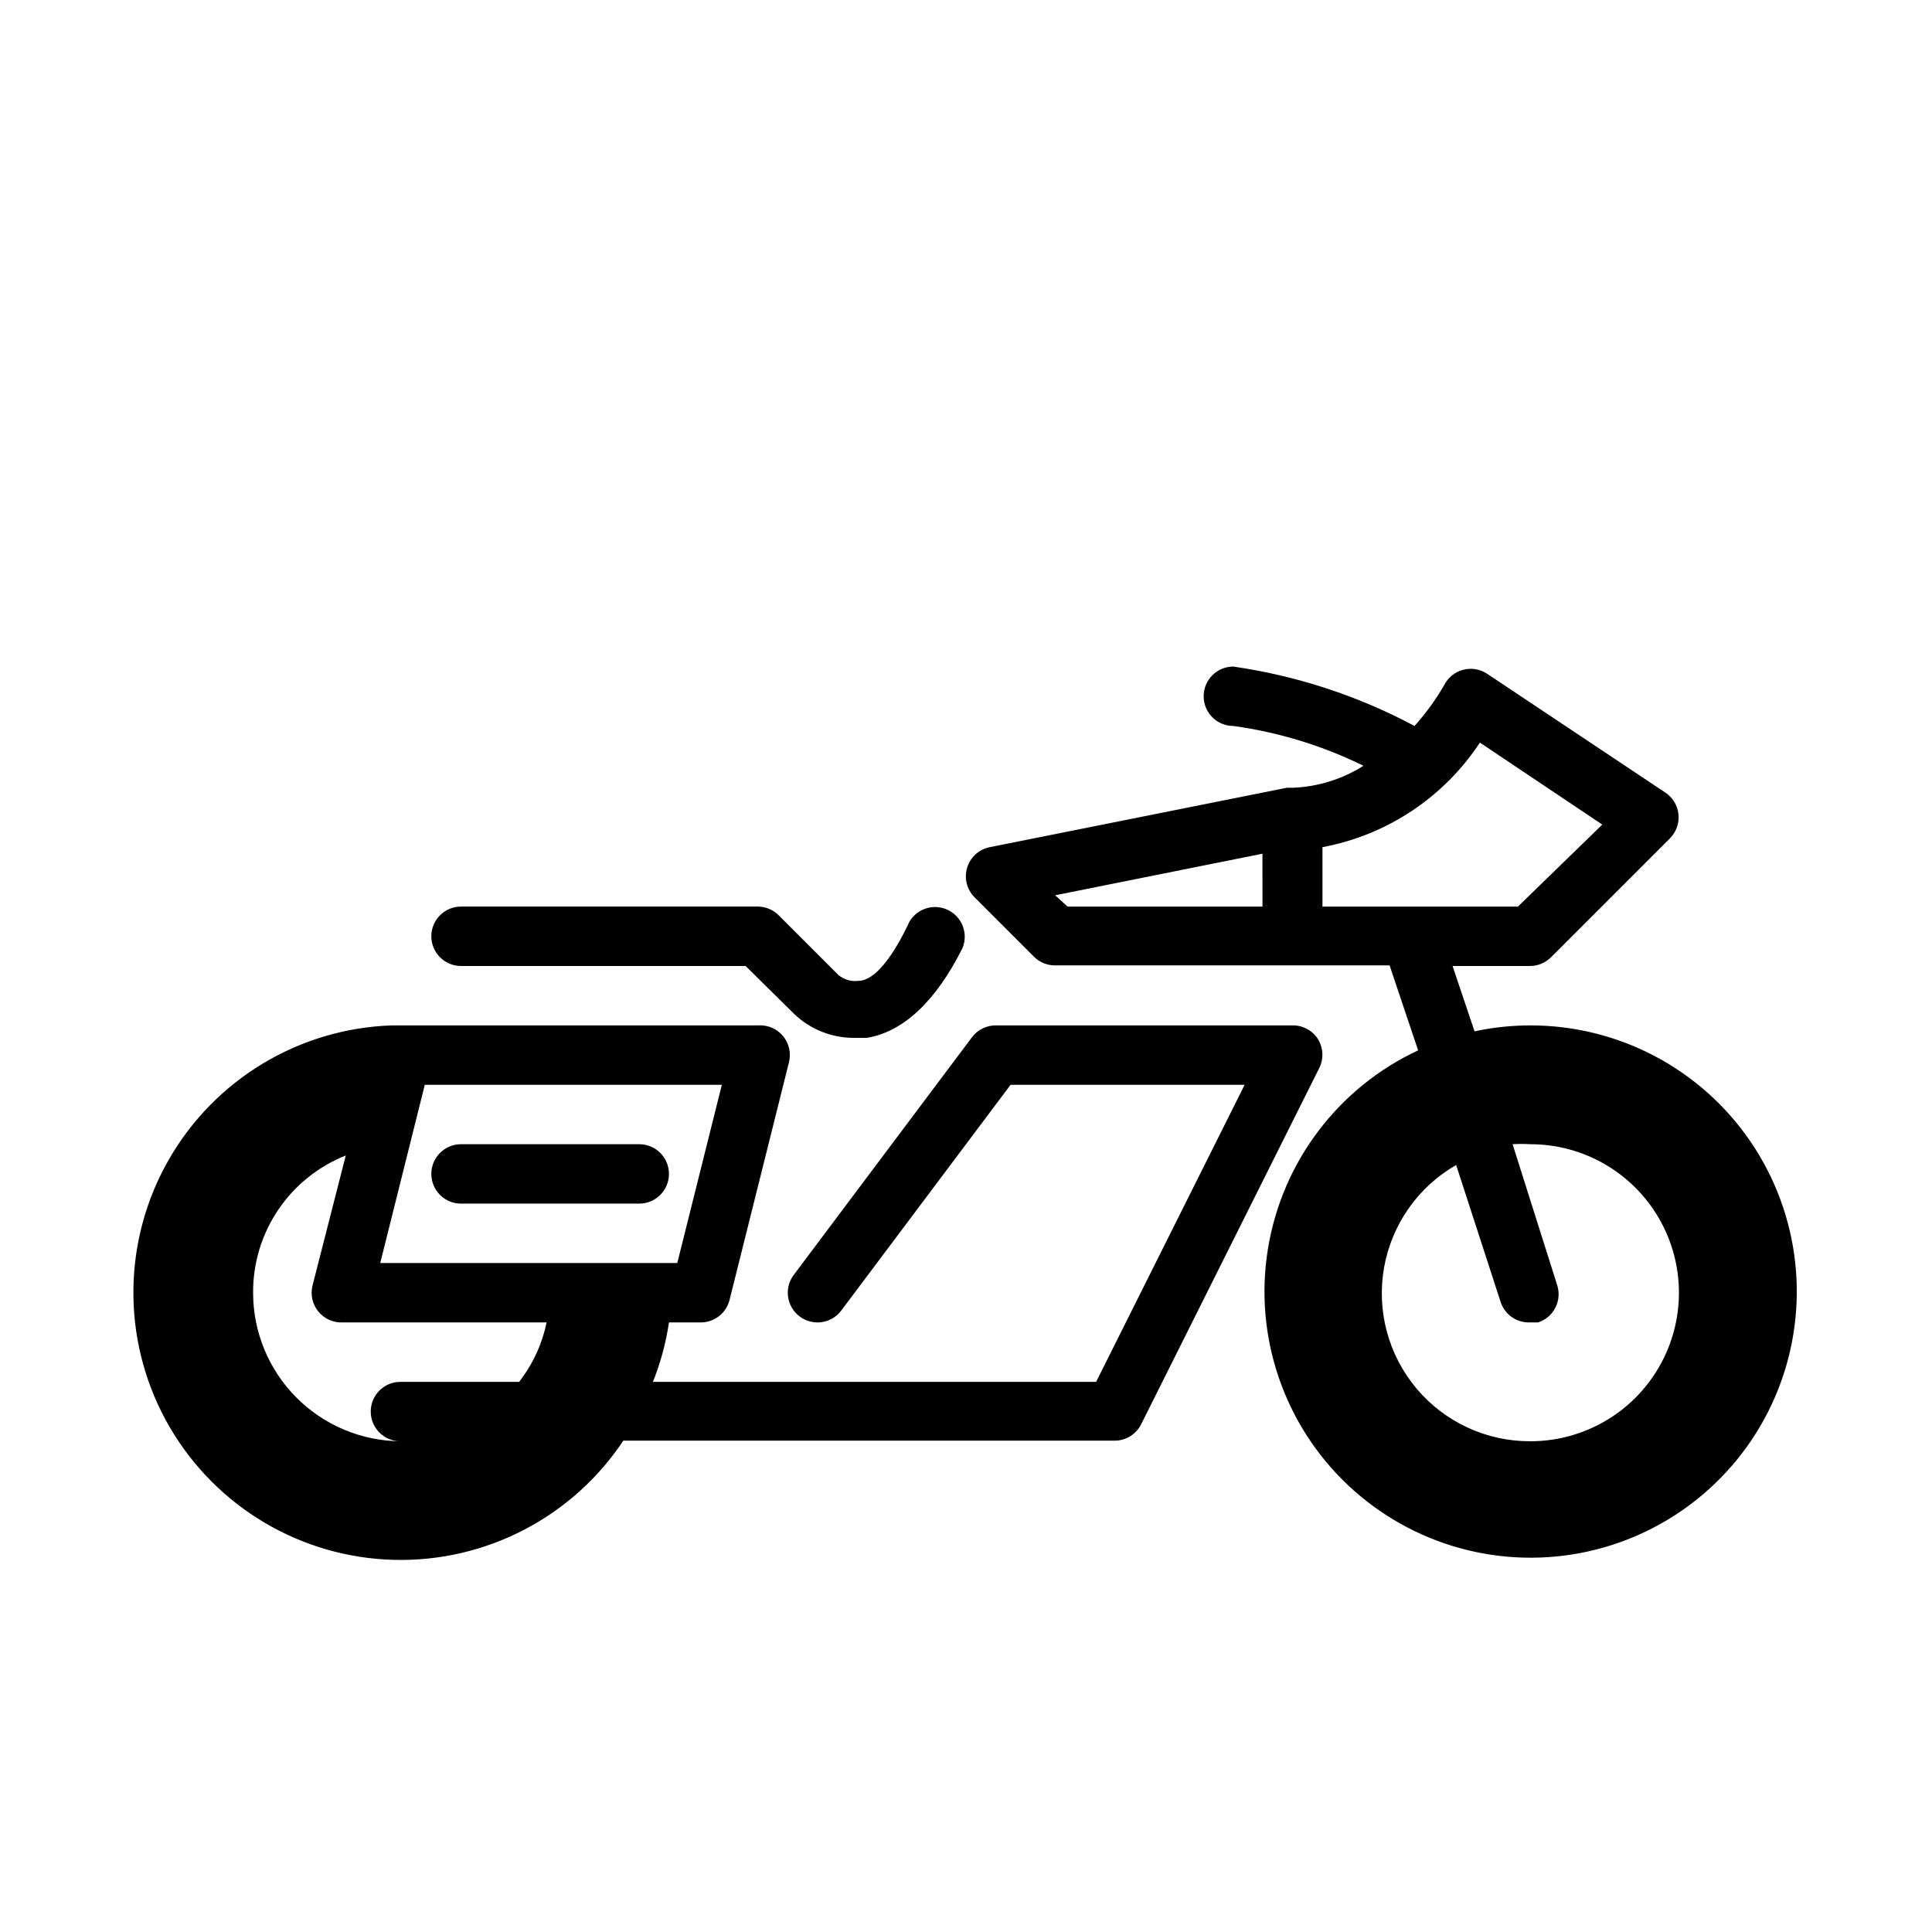 <?xml version="1.0" encoding="UTF-8"?>
<!-- Uploaded to: ICON Repo, www.svgrepo.com, Generator: ICON Repo Mixer Tools -->
<svg fill="#000000" width="800px" height="800px" version="1.1" viewBox="144 144 512 512" xmlns="http://www.w3.org/2000/svg">
 <path d="m549.57 415.74c-4.973 0.004-9.934 0.531-14.801 1.574l-5.824-17.316h20.625c2.078-0.031 4.059-0.879 5.512-2.363l31.488-31.488c1.664-1.676 2.488-4.012 2.242-6.359-0.242-2.348-1.531-4.465-3.504-5.762l-47.23-31.488c-1.871-1.23-4.172-1.609-6.336-1.035-2.164 0.57-3.981 2.035-5 4.023-2.242 3.883-4.879 7.523-7.871 10.863-14.973-7.988-31.223-13.316-48.02-15.742-4.348 0-7.871 3.523-7.871 7.871 0 4.348 3.523 7.871 7.871 7.871 11.98 1.652 23.621 5.215 34.48 10.551-5.625 3.559-12.09 5.566-18.738 5.824h-1.574l-78.719 15.742v0.004c-2.836 0.562-5.133 2.633-5.984 5.391-0.855 2.762-0.129 5.766 1.891 7.832l15.742 15.742v0.004c1.453 1.48 3.434 2.332 5.512 2.359h88.797l7.559 22.516c-21.188 9.883-36.102 29.621-39.82 52.703-3.719 23.078 4.242 46.504 21.254 62.539 17.008 16.039 40.859 22.602 63.684 17.531 22.82-5.07 41.648-21.121 50.266-42.852 8.617-21.734 5.906-46.324-7.238-65.656-13.141-19.336-35.012-30.898-58.391-30.879zm-125.95-34.48 54.945-11.02 0.004 14.012h-51.641zm70.848-12.75c17.094-3.195 32.152-13.195 41.723-27.711l32.434 21.727-22.355 21.727h-51.801zm55.105 157.44v-0.004c-11.621 0.055-22.668-5.051-30.156-13.941-7.488-8.887-10.648-20.641-8.625-32.082 2.023-11.445 9.02-21.402 19.102-27.184l11.809 36.367c1.074 3.18 4.043 5.328 7.398 5.352h2.519c4.129-1.348 6.383-5.785 5.039-9.918l-11.809-37.312c1.574-0.098 3.148-0.098 4.723 0 14.062 0 27.055 7.504 34.086 19.68 7.031 12.18 7.031 27.184 0 39.359-7.031 12.18-20.023 19.68-34.086 19.68zm-56.207-106.43v-0.004c-1.438-2.359-4.004-3.793-6.769-3.777h-78.719c-2.477 0-4.812 1.168-6.297 3.148l-47.23 62.977h-0.004c-2.609 3.477-1.902 8.414 1.574 11.02 3.481 2.609 8.414 1.906 11.023-1.574l44.867-59.824h62.031l-39.359 78.719h-117.45c2.023-5.066 3.449-10.348 4.25-15.746h8.504c3.586-0.035 6.695-2.496 7.555-5.981l15.742-62.977h0.004c0.609-2.445 0.012-5.035-1.605-6.969-1.621-1.93-4.066-2.969-6.582-2.793h-96.984c-24.543 0.789-46.926 14.23-59.156 35.523-12.23 21.293-12.562 47.402-0.879 69s33.715 35.605 58.23 37.02c24.516 1.414 48.016-9.965 62.105-30.074l0.945-1.418h130.2c3.008 0.008 5.758-1.703 7.086-4.406l47.23-94.465c1.133-2.367 1.016-5.141-0.316-7.402zm-236.79 11.965h78.719l-11.809 47.23h-78.719zm-45.5 55.102c-0.043-7.828 2.277-15.488 6.66-21.98 4.383-6.488 10.621-11.504 17.898-14.387l-8.816 34.48c-0.59 2.387-0.031 4.918 1.516 6.832 1.543 1.918 3.898 3 6.359 2.926h54.156c-1.074 5.289-3.277 10.281-6.453 14.645l-0.789 1.102h-31.488c-4.344 0-7.871 3.523-7.871 7.871s3.527 7.871 7.871 7.871c-10.383-0.082-20.312-4.266-27.625-11.637-7.316-7.375-11.418-17.336-11.418-27.723zm47.23-31.488c0-4.348 3.527-7.871 7.875-7.871h47.23c4.348 0 7.871 3.523 7.871 7.871 0 4.348-3.523 7.875-7.871 7.875h-47.23c-4.348 0-7.875-3.527-7.875-7.875zm0-62.977c0-4.348 3.527-7.871 7.875-7.871h78.719c2.078 0.031 4.059 0.879 5.512 2.363l15.742 15.742c1.484 1.254 3.426 1.824 5.352 1.574 4.25 0 9.133-6.297 13.539-15.742h0.004c2.125-3.535 6.617-4.828 10.297-2.969 3.68 1.863 5.301 6.246 3.715 10.051-7.086 14.168-15.742 22.199-25.348 23.773h-3.465c-5.863 0-11.5-2.254-15.742-6.297l-12.91-12.75h-75.414c-4.348 0-7.875-3.527-7.875-7.875z"/>
</svg>
